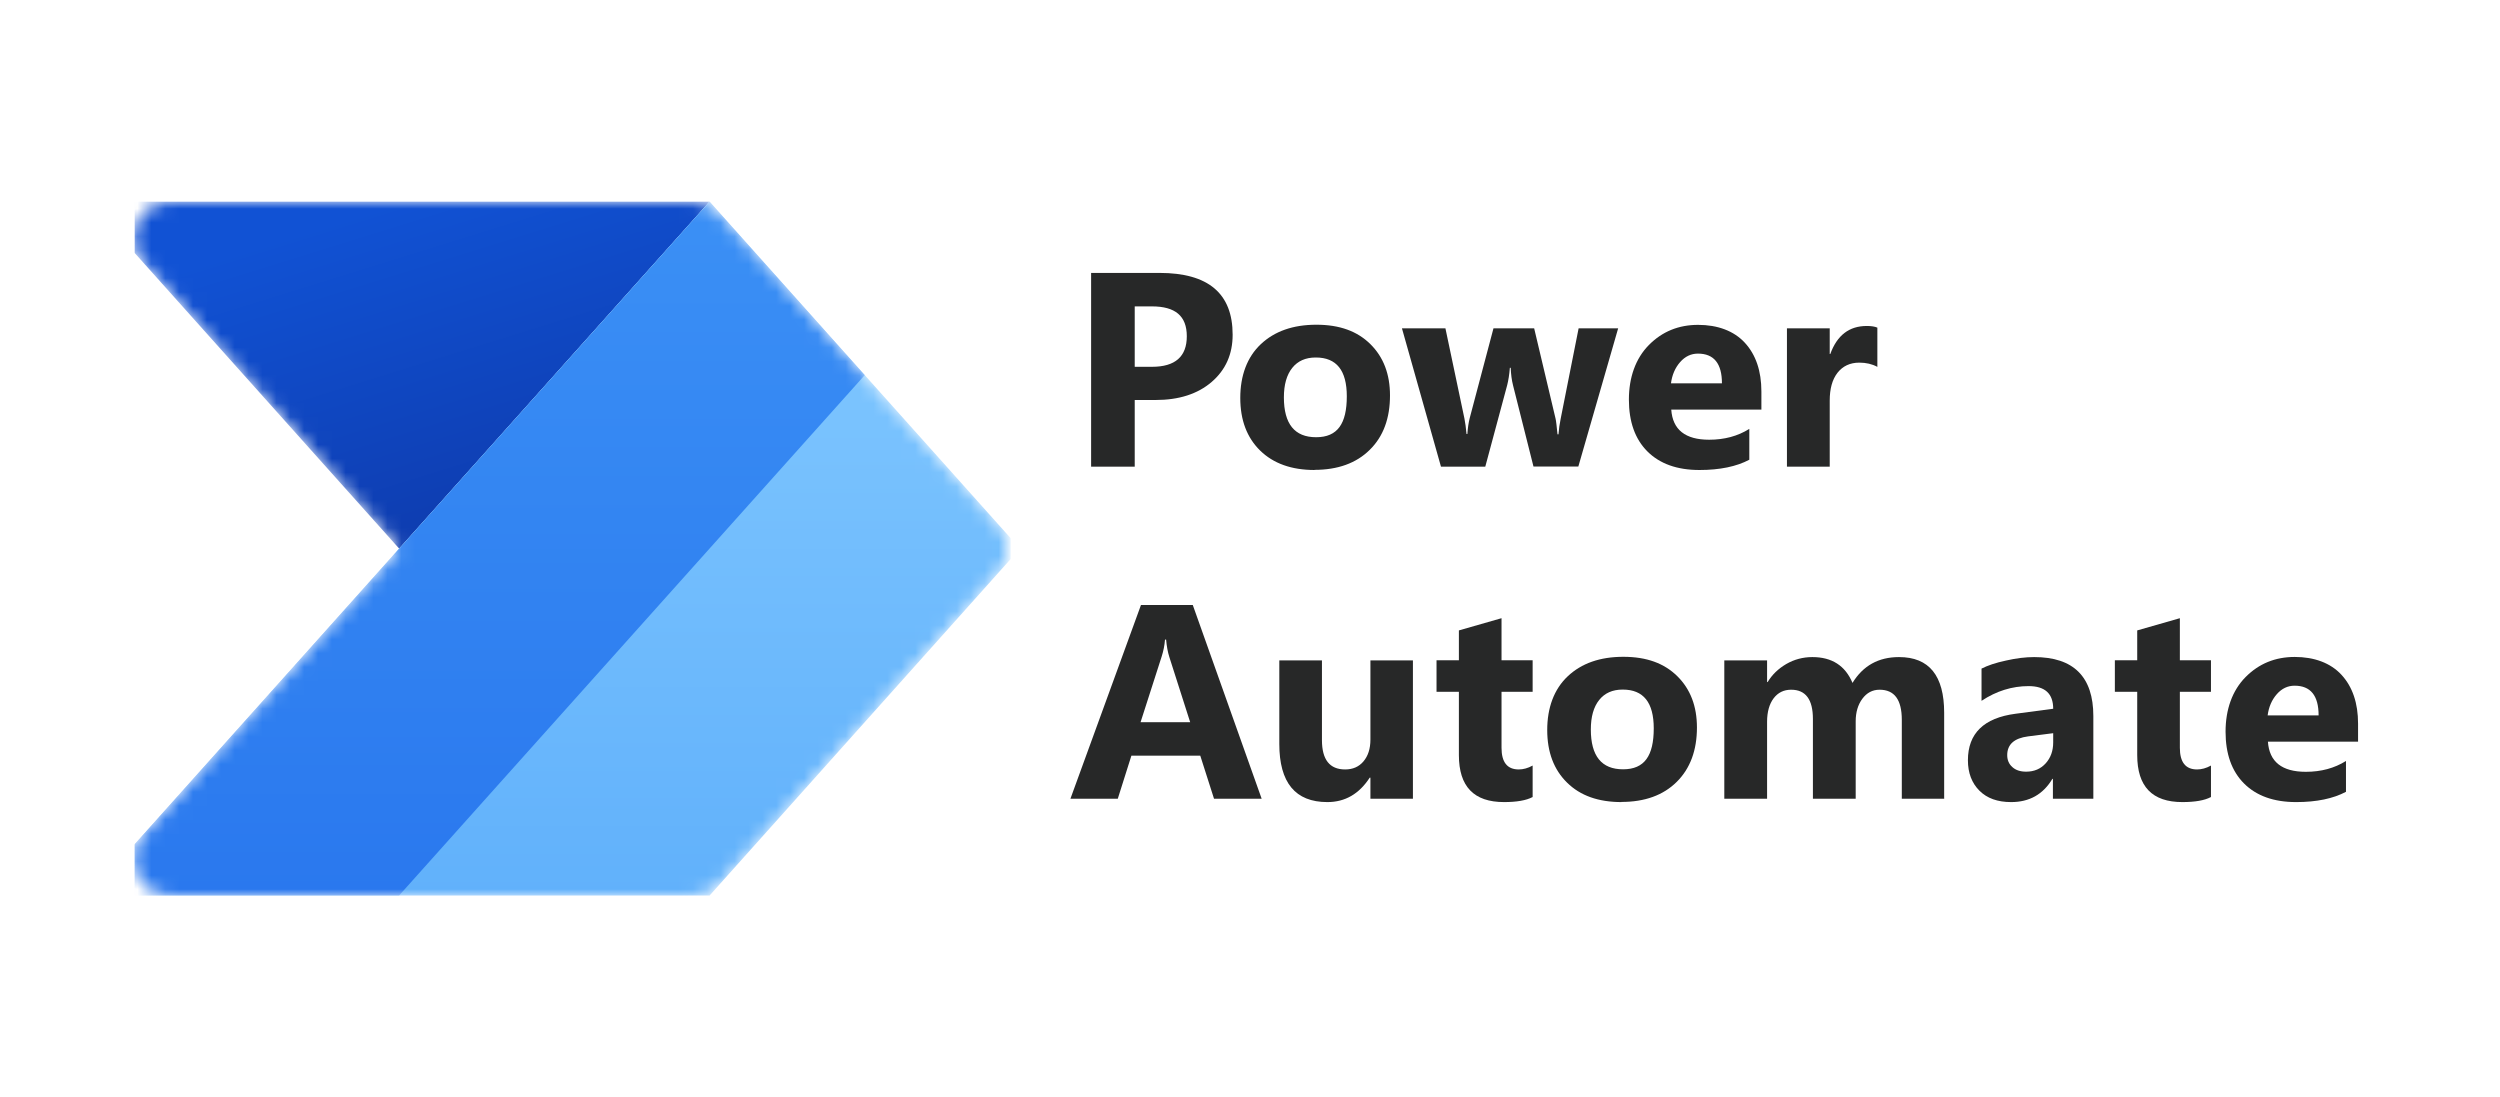 <?xml version="1.0" encoding="UTF-8"?>
<svg id="Layer_1" data-name="Layer 1" xmlns="http://www.w3.org/2000/svg" xmlns:xlink="http://www.w3.org/1999/xlink" viewBox="0 0 180 79">
  <defs>
    <style>
      .cls-1 {
        fill: url(#linear-gradient-2);
      }

      .cls-2 {
        fill: #fff;
      }

      .cls-3, .cls-4, .cls-5, .cls-6 {
        fill: none;
      }

      .cls-4 {
        clip-path: url(#clippath);
      }

      .cls-5 {
        mask: url(#mask);
      }

      .cls-7 {
        fill: url(#linear-gradient-3);
      }

      .cls-6 {
        clip-path: url(#clippath-1);
      }

      .cls-8 {
        fill: url(#linear-gradient);
      }

      .cls-9 {
        fill: #272828;
      }
    </style>
    <clipPath id="clippath">
      <rect class="cls-3" x="9.68" y="7.95" width="63.1" height="63.1"/>
    </clipPath>
    <clipPath id="clippath-1">
      <rect class="cls-3" x="9.68" y="7.95" width="63.1" height="63.1"/>
    </clipPath>
    <mask id="mask" x="6.39" y="14.52" width="67.04" height="51.27" maskUnits="userSpaceOnUse">
      <g id="mask0">
        <path class="cls-2" d="m49.91,14.52c.75,0,1.46.32,1.96.88l19.99,22.35c.89,1,.89,2.51,0,3.51l-19.99,22.35c-.5.56-1.21.88-1.96.88H12.27c-2.27,0-3.47-2.69-1.96-4.38l18.43-20.59L10.31,18.91c-1.52-1.69-.31-4.38,1.96-4.38h37.64Z"/>
      </g>
    </mask>
    <linearGradient id="linear-gradient" x1="37.94" y1="35.9" x2="28.74" y2="65.48" gradientTransform="translate(0 80) scale(1 -1)" gradientUnits="userSpaceOnUse">
      <stop offset="0" stop-color="#0d36a5"/>
      <stop offset="1" stop-color="#1152d4"/>
    </linearGradient>
    <linearGradient id="linear-gradient-2" x1="39.91" y1="65.48" x2="39.91" y2="15.52" gradientTransform="translate(0 80) scale(1 -1)" gradientUnits="userSpaceOnUse">
      <stop offset="0" stop-color="#84caff"/>
      <stop offset="1" stop-color="#61b1fb"/>
    </linearGradient>
    <linearGradient id="linear-gradient-3" x1="34.33" y1="65.48" x2="34.33" y2="15.52" gradientTransform="translate(0 80) scale(1 -1)" gradientUnits="userSpaceOnUse">
      <stop offset="0" stop-color="#3b90f5"/>
      <stop offset="1" stop-color="#2a78ee"/>
    </linearGradient>
  </defs>
  <g>
    <path class="cls-9" d="m81.7,28.79v4.81h-3.14v-13.95h4.92c3.52,0,5.27,1.48,5.27,4.45,0,1.4-.5,2.53-1.51,3.4-1.01.87-2.36,1.3-4.04,1.3h-1.5Zm0-6.73v4.35h1.24c1.67,0,2.51-.73,2.51-2.2s-.84-2.15-2.51-2.15h-1.24Z"/>
    <path class="cls-9" d="m94.65,33.84c-1.66,0-2.97-.47-3.92-1.4-.95-.93-1.43-2.19-1.43-3.79s.49-2.94,1.48-3.87c.99-.93,2.32-1.4,4-1.4s2.95.47,3.89,1.4c.94.93,1.41,2.16,1.41,3.69,0,1.65-.48,2.96-1.46,3.92-.97.96-2.3,1.44-3.98,1.44Zm.08-8.1c-.73,0-1.29.25-1.69.75s-.6,1.21-.6,2.12c0,1.91.77,2.87,2.32,2.87s2.21-.98,2.21-2.95c0-1.86-.74-2.79-2.23-2.79Z"/>
    <path class="cls-9" d="m116.51,23.63l-2.87,9.96h-3.23l-1.47-5.84c-.1-.39-.15-.81-.17-1.27h-.06c-.04.51-.11.92-.19,1.24l-1.58,5.88h-3.19l-2.81-9.96h3.13l1.37,6.5c.06.31.11.67.15,1.11h.06c.03-.45.09-.84.17-1.15l1.71-6.46h2.93l1.54,6.5c.04.16.08.54.14,1.13h.07c.03-.38.08-.75.16-1.13l1.29-6.5h2.85Z"/>
    <path class="cls-9" d="m126.83,29.49h-6.5c.1,1.45,1.01,2.17,2.73,2.17,1.1,0,2.06-.26,2.89-.78v2.22c-.92.49-2.12.74-3.59.74-1.61,0-2.86-.45-3.75-1.34-.89-.89-1.33-2.14-1.33-3.73s.48-2.96,1.44-3.93c.96-.97,2.14-1.45,3.54-1.45s2.58.43,3.37,1.29,1.19,2.03,1.19,3.51v1.29Zm-2.85-1.89c0-1.43-.58-2.14-1.73-2.14-.49,0-.92.2-1.28.61-.36.41-.58.92-.66,1.53h3.67Z"/>
    <path class="cls-9" d="m135.16,26.41c-.37-.2-.8-.3-1.29-.3-.67,0-1.19.25-1.57.73-.38.49-.56,1.16-.56,2v4.76h-3.08v-9.96h3.08v1.85h.04c.49-1.35,1.36-2.02,2.63-2.02.32,0,.58.04.76.12v2.83Z"/>
    <path class="cls-9" d="m90.83,57.51h-3.42l-.99-3.1h-4.96l-.98,3.1h-3.41l5.08-13.95h3.73l4.96,13.95Zm-5.14-5.52l-1.5-4.69c-.11-.35-.19-.77-.23-1.25h-.08c-.03.41-.11.81-.24,1.22l-1.52,4.73h3.57Z"/>
    <path class="cls-9" d="m101.73,57.51h-3.06v-1.52h-.05c-.76,1.17-1.77,1.76-3.05,1.76-2.31,0-3.46-1.4-3.46-4.19v-6.01h3.07v5.74c0,1.41.56,2.11,1.67,2.11.55,0,.99-.19,1.32-.58.33-.39.5-.91.5-1.57v-5.7h3.06v9.96Z"/>
    <path class="cls-9" d="m110.34,57.39c-.45.24-1.14.36-2.05.36-2.17,0-3.25-1.12-3.25-3.38v-4.56h-1.61v-2.27h1.61v-2.15l3.07-.88v3.03h2.24v2.27h-2.24v4.03c0,1.04.41,1.56,1.24,1.56.32,0,.66-.09,1-.28v2.28Z"/>
    <path class="cls-9" d="m116.75,57.75c-1.66,0-2.97-.46-3.92-1.4-.95-.93-1.43-2.19-1.43-3.79s.49-2.94,1.48-3.87c.99-.93,2.32-1.4,4-1.4s2.95.47,3.89,1.4,1.41,2.16,1.41,3.69c0,1.65-.49,2.96-1.46,3.92-.97.96-2.3,1.44-3.98,1.44Zm.08-8.1c-.73,0-1.29.25-1.69.75-.4.5-.6,1.21-.6,2.12,0,1.91.77,2.87,2.32,2.87s2.21-.98,2.21-2.95c0-1.86-.74-2.79-2.23-2.79Z"/>
    <path class="cls-9" d="m140,57.51h-3.07v-5.68c0-1.45-.53-2.17-1.6-2.17-.51,0-.92.22-1.24.65-.32.43-.48.98-.48,1.62v5.58h-3.08v-5.74c0-1.41-.52-2.11-1.57-2.11-.53,0-.95.21-1.26.62s-.47.98-.47,1.69v5.54h-3.08v-9.96h3.08v1.56h.04c.32-.53.76-.96,1.34-1.3.57-.33,1.2-.5,1.88-.5,1.41,0,2.37.62,2.89,1.86.76-1.24,1.87-1.86,3.35-1.86,2.17,0,3.25,1.34,3.25,4.01v6.2Z"/>
    <path class="cls-9" d="m150.72,57.51h-2.91v-1.43h-.04c-.67,1.12-1.66,1.67-2.97,1.67-.97,0-1.73-.27-2.28-.82-.55-.55-.83-1.28-.83-2.19,0-1.93,1.14-3.05,3.43-3.35l2.71-.36c0-1.09-.59-1.63-1.77-1.63s-2.32.35-3.39,1.06v-2.32c.43-.22,1.01-.42,1.76-.58.74-.17,1.42-.25,2.03-.25,2.84,0,4.26,1.42,4.26,4.25v5.96Zm-2.89-4.05v-.67l-1.81.23c-1,.13-1.5.58-1.5,1.35,0,.35.12.64.37.86.24.22.57.33.99.33.58,0,1.05-.2,1.41-.6.36-.4.54-.9.54-1.51Z"/>
    <path class="cls-9" d="m159.18,57.39c-.45.24-1.14.36-2.05.36-2.17,0-3.25-1.12-3.25-3.38v-4.56h-1.61v-2.27h1.61v-2.15l3.07-.88v3.03h2.24v2.27h-2.24v4.03c0,1.04.41,1.56,1.24,1.56.32,0,.66-.09,1-.28v2.28Z"/>
    <path class="cls-9" d="m169.79,53.4h-6.5c.1,1.45,1.01,2.17,2.73,2.17,1.1,0,2.06-.26,2.89-.78v2.22c-.92.49-2.12.74-3.59.74-1.61,0-2.86-.45-3.75-1.34s-1.33-2.14-1.33-3.73.48-2.96,1.44-3.93,2.14-1.45,3.54-1.45,2.58.43,3.37,1.29c.79.86,1.19,2.03,1.19,3.51v1.29Zm-2.85-1.89c0-1.43-.58-2.14-1.73-2.14-.49,0-.92.2-1.28.61-.36.41-.58.92-.66,1.53h3.67Z"/>
  </g>
  <g class="cls-4">
    <g class="cls-6">
      <g class="cls-5">
        <g>
          <path class="cls-8" d="m51.09,14.52l-22.35,24.98L6.39,14.52h44.69Z"/>
          <path d="m51.09,14.79L6.39,64.74h44.69l22.35-24.98-22.35-24.98Z"/>
          <path d="m51.09,15.84L6.39,65.79h44.69l22.35-24.98-22.35-24.98Z"/>
          <path class="cls-1" d="m6.39,64.48L51.09,14.52l22.35,24.98-22.35,24.98H6.39Z"/>
          <path class="cls-7" d="m6.39,64.48L51.09,14.52l11.17,12.49-33.52,37.46H6.39Z"/>
        </g>
      </g>
    </g>
  </g>
</svg>